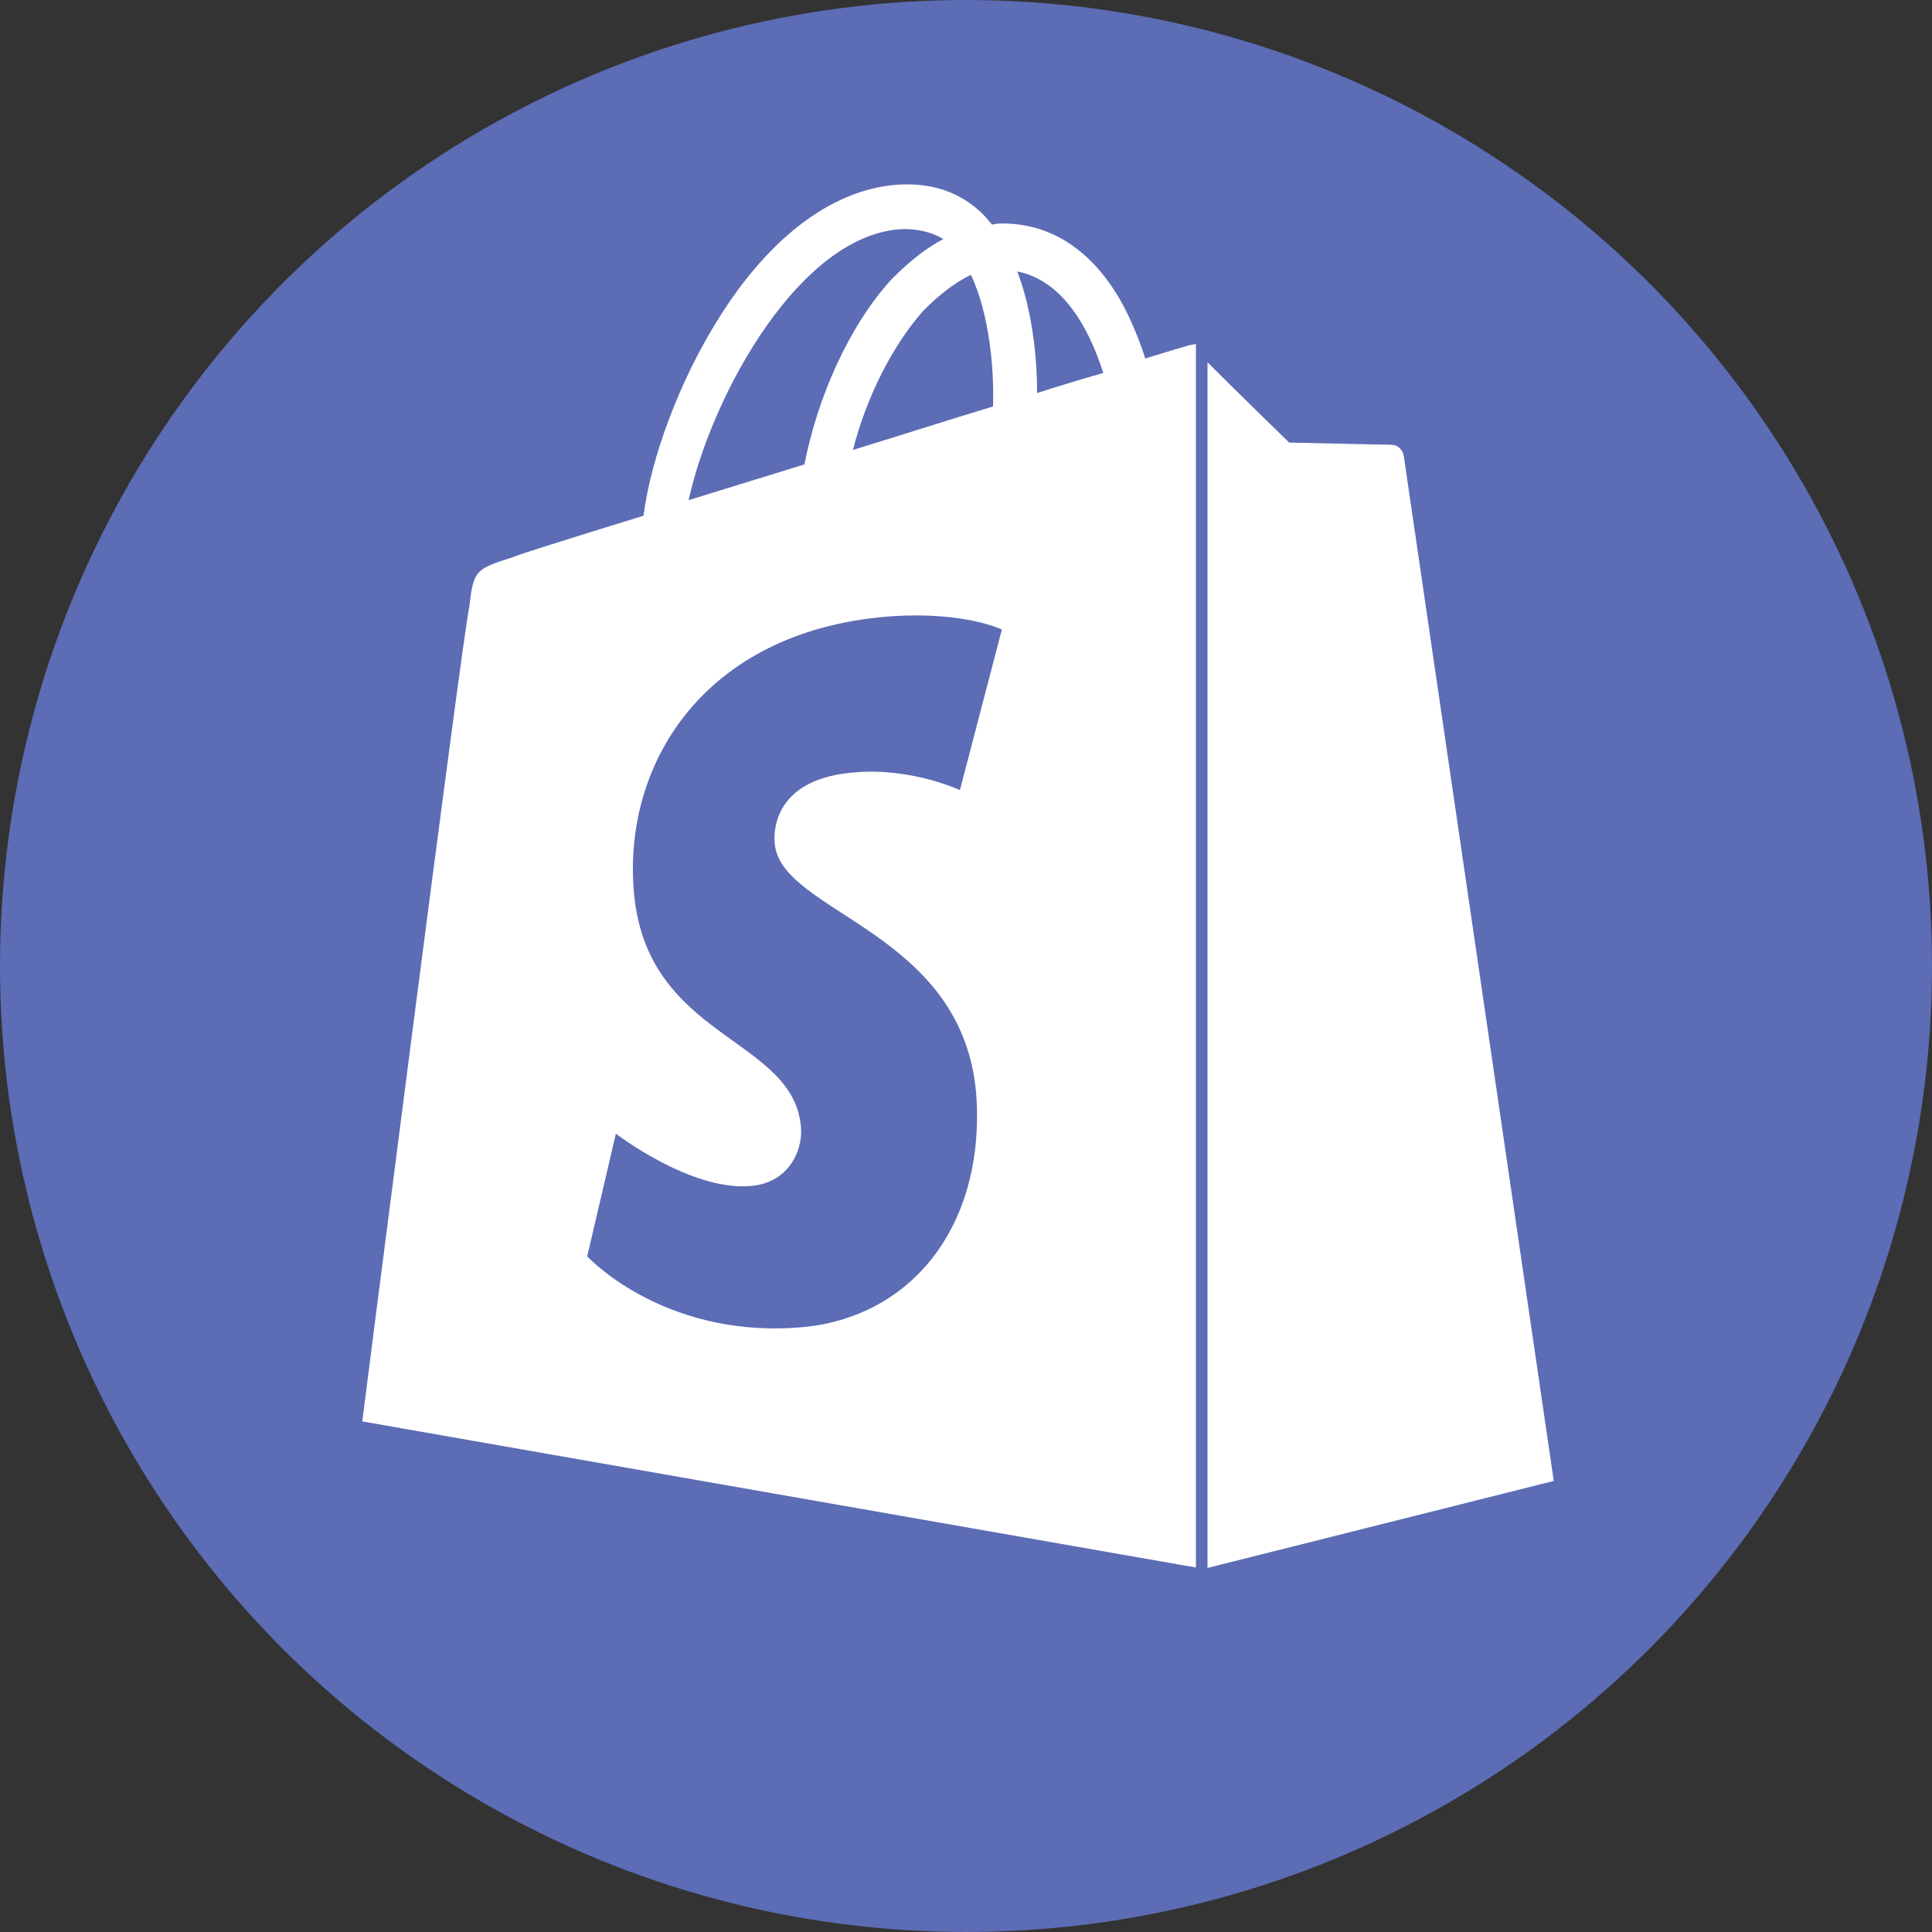 <svg width="32" height="32" viewBox="0 0 32 32" fill="none" xmlns="http://www.w3.org/2000/svg">
<rect x="0" y="0" width="32" height="32" fill="#333333" stroke="none"/>
<g clip-path="url(#clip0_22574_31425)">
<circle cx="16" cy="16" r="16" fill="#5C6CB5"/>
<g clip-path="url(#clip1_22574_31425)">
<path d="M19.644 5.734C19.644 5.734 19.388 5.808 18.968 5.937C18.895 5.697 18.785 5.42 18.639 5.125C18.164 4.201 17.452 3.702 16.612 3.702C16.557 3.702 16.502 3.702 16.429 3.721C16.411 3.684 16.374 3.665 16.356 3.628C15.991 3.222 15.516 3.037 14.95 3.055C13.854 3.092 12.758 3.887 11.881 5.309C11.26 6.307 10.785 7.563 10.658 8.542C9.397 8.93 8.521 9.207 8.502 9.226C7.863 9.429 7.845 9.447 7.772 10.057C7.662 10.519 6 23.543 6 23.543L19.808 25.963V5.697C19.735 5.716 19.68 5.716 19.644 5.734ZM16.448 6.732C15.717 6.953 14.913 7.212 14.128 7.452C14.347 6.584 14.785 5.716 15.297 5.143C15.498 4.94 15.772 4.7 16.082 4.552C16.393 5.217 16.466 6.122 16.448 6.732ZM14.968 3.794C15.224 3.794 15.443 3.85 15.626 3.961C15.333 4.108 15.041 4.349 14.767 4.626C14.073 5.383 13.543 6.566 13.324 7.692C12.667 7.896 12.009 8.099 11.406 8.284C11.79 6.529 13.269 3.85 14.968 3.794ZM12.831 13.955C12.904 15.137 15.991 15.396 16.174 18.186C16.301 20.384 15.023 21.88 13.178 21.991C10.95 22.139 9.726 20.809 9.726 20.809L10.201 18.777C10.201 18.777 11.425 19.719 12.411 19.645C13.05 19.608 13.288 19.072 13.269 18.703C13.178 17.151 10.658 17.243 10.493 14.694C10.347 12.569 11.735 10.408 14.804 10.205C15.991 10.131 16.594 10.427 16.594 10.427L15.899 13.087C15.899 13.087 15.114 12.717 14.183 12.791C12.831 12.884 12.813 13.752 12.831 13.955ZM17.178 6.51C17.178 5.956 17.105 5.161 16.849 4.496C17.689 4.663 18.091 5.605 18.274 6.178C17.945 6.27 17.58 6.381 17.178 6.51Z" fill="white"/>
<path d="M20 25.97L25.735 24.529C25.735 24.529 23.269 7.663 23.251 7.552C23.233 7.441 23.142 7.367 23.05 7.367C22.959 7.367 21.352 7.33 21.352 7.33C21.352 7.33 20.365 6.369 20 6V25.97Z" fill="white"/>
</g>
</g>
<defs>
<clipPath id="clip0_22574_31425">
<rect width="32" height="32" fill="white"/>
</clipPath>
<clipPath id="clip1_22574_31425">
<rect width="20" height="23" fill="white" transform="translate(6 3)"/>
</clipPath>
</defs>
</svg>
